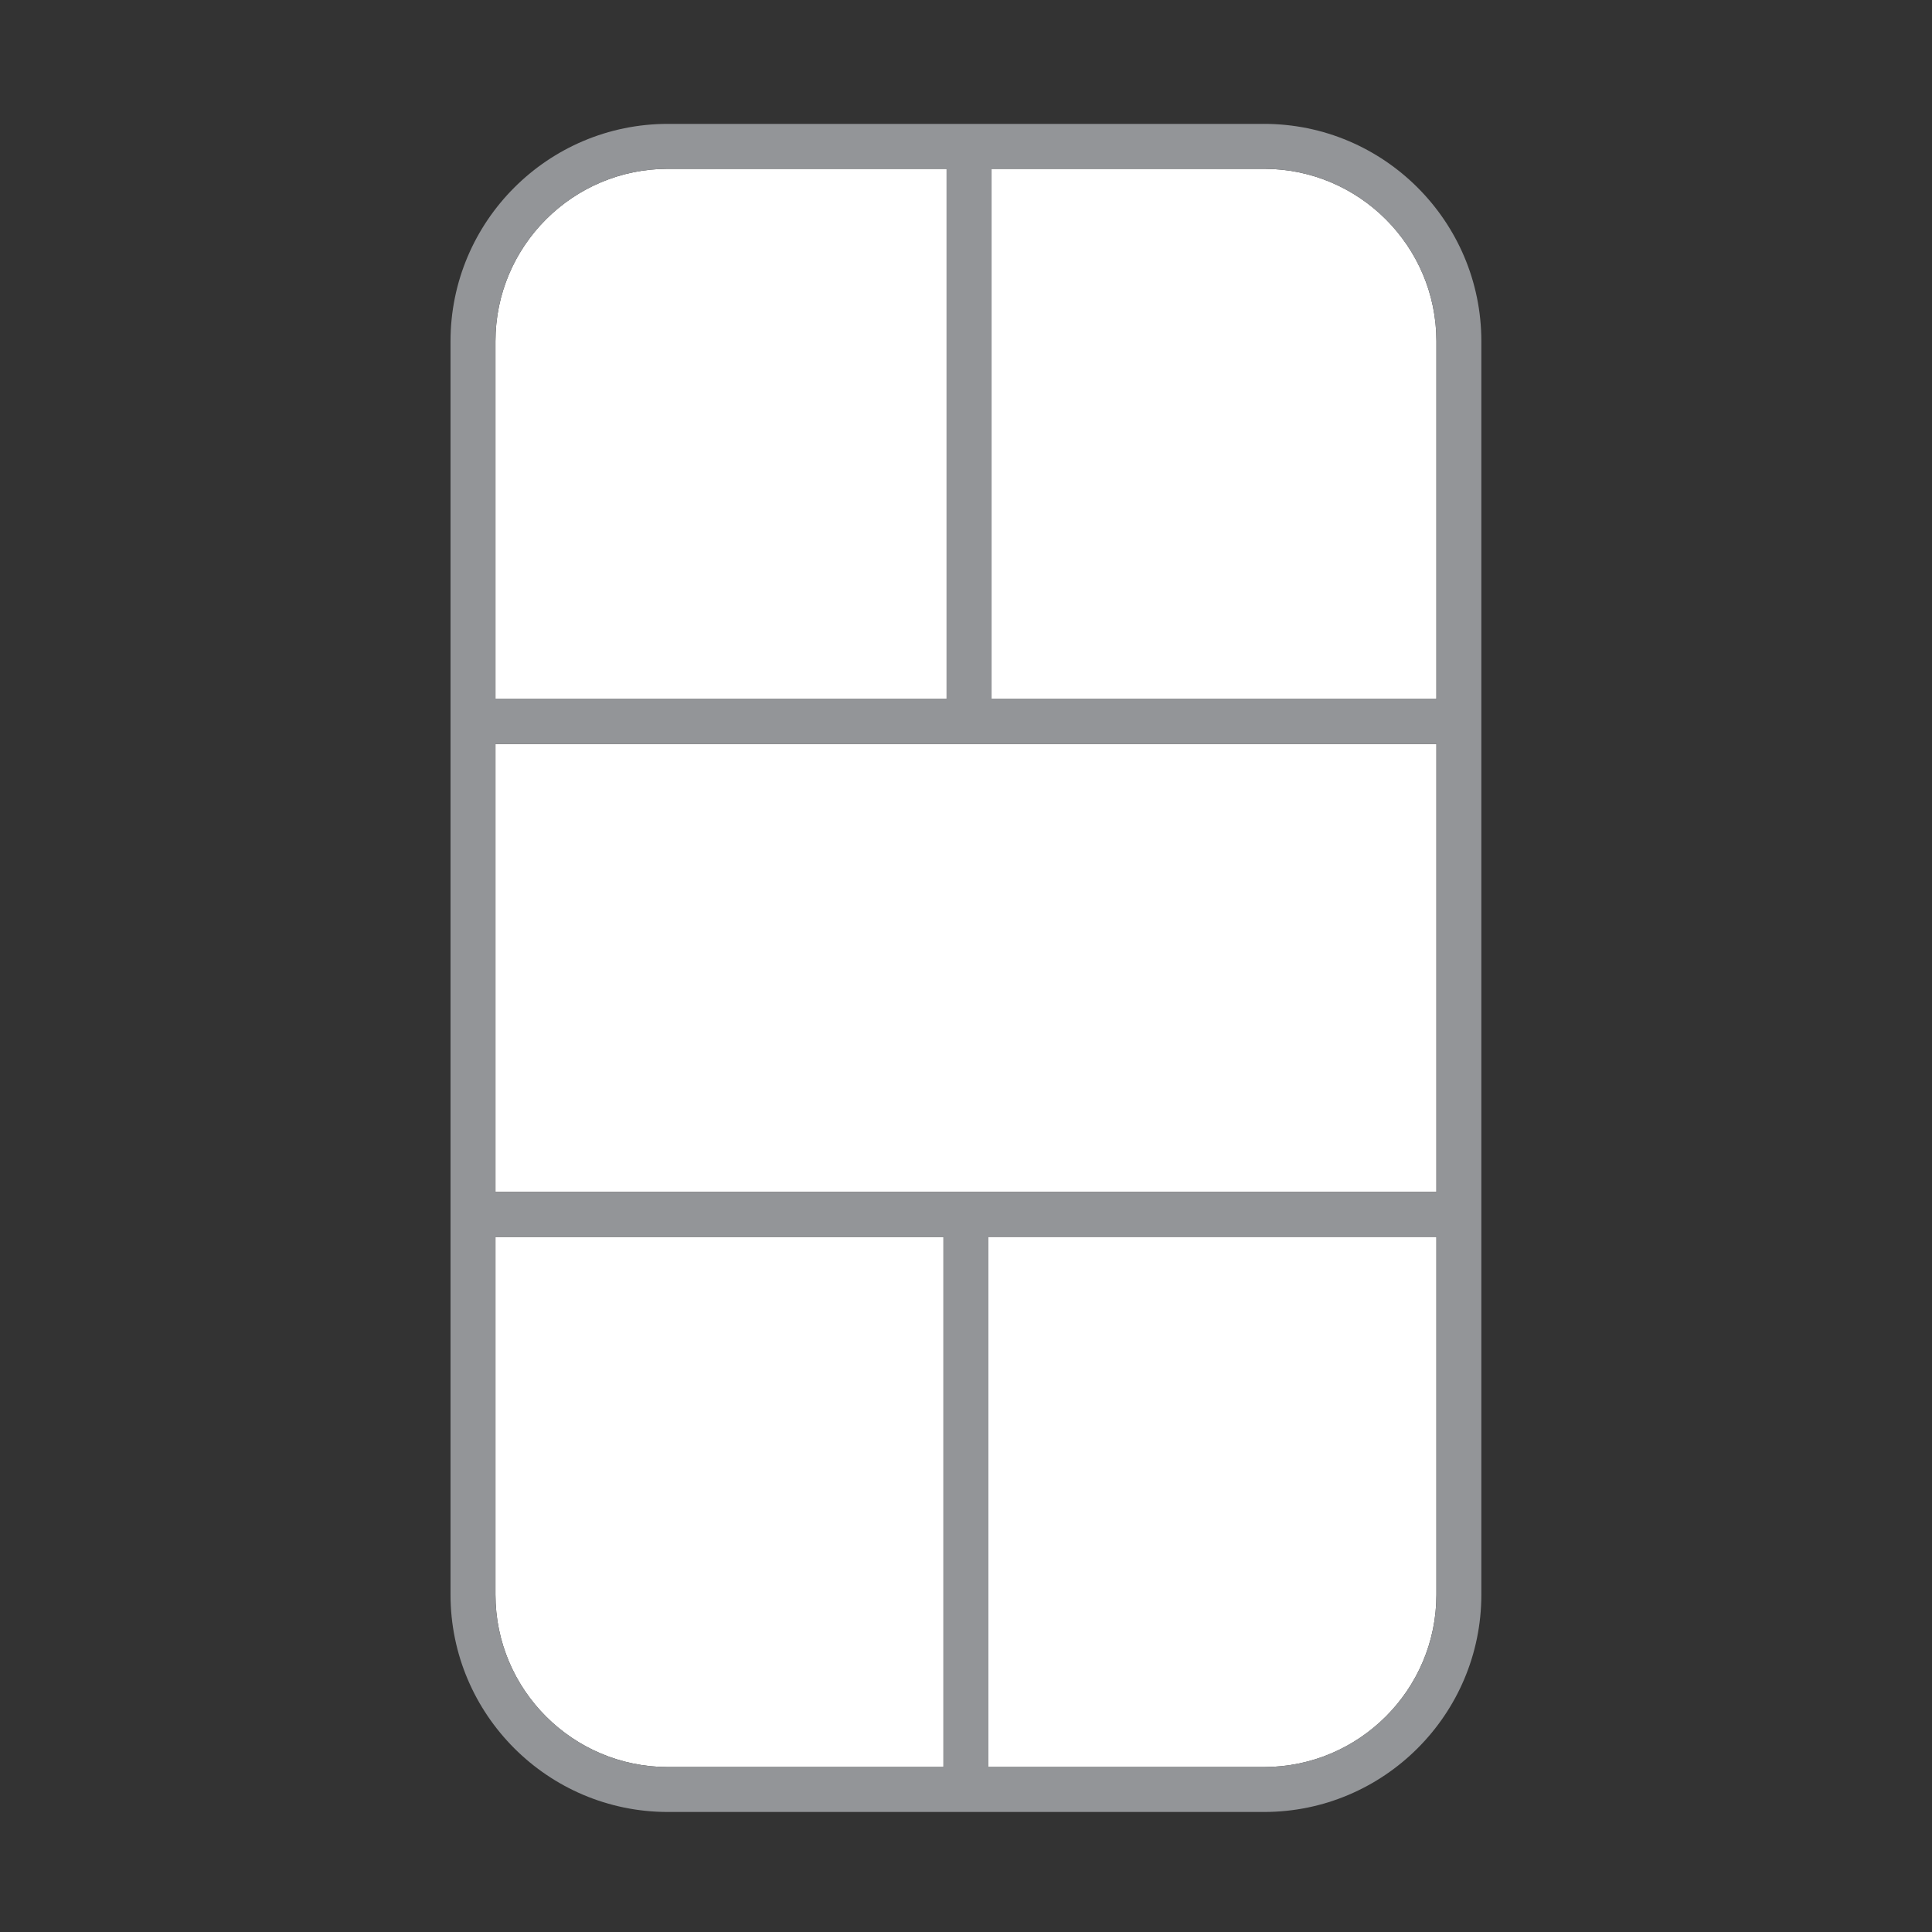 <?xml version="1.0" encoding="UTF-8"?>
<svg id="Layer_19_copy" data-name="Layer 19 copy" xmlns="http://www.w3.org/2000/svg" viewBox="0 0 301 301">
  <rect x="0" y="0" width="301" height="301" fill="#333333" stroke="none"/>
  <path d="M147.48,26.3h-43.43c-14.81,0-26.86,12.05-26.86,26.86v55.74h70.29V26.3Z" fill="#fff"/>
  <rect x="77.19" y="115.9" width="146.6" height="69.8" fill="#fff"/>
  <path d="M146.99,192.7h-69.8v55.74c0,14.81,12.05,26.86,26.86,26.86h42.94v-82.6Z" fill="#fff"/>
  <path d="M153.99,275.3h42.94c14.81,0,26.86-12.05,26.86-26.86v-55.74h-69.8v82.6Z" fill="#fff"/>
  <path d="M196.93,26.3h-42.45v82.6h69.31v-55.74c0-14.81-12.05-26.86-26.86-26.86Z" fill="#fff"/>
  <path d="M196.93,19.3h-92.88c-18.67,0-33.86,15.19-33.86,33.86v195.28c0,18.67,15.19,33.86,33.86,33.86h92.88c18.67,0,33.86-15.19,33.86-33.86V53.16c0-18.67-15.19-33.86-33.86-33.86ZM223.79,185.7H77.19v-69.8h146.6v69.8ZM77.19,53.16c0-14.81,12.05-26.86,26.86-26.86h43.43v82.6h-70.29v-55.74ZM77.19,248.44v-55.74h69.8v82.6h-42.94c-14.81,0-26.86-12.05-26.86-26.86ZM223.79,248.44c0,14.81-12.05,26.86-26.86,26.86h-42.94v-82.6h69.8v55.74ZM223.79,108.9h-69.31V26.3h42.45c14.81,0,26.86,12.05,26.86,26.86v55.74Z" fill="#939598"/>
</svg>